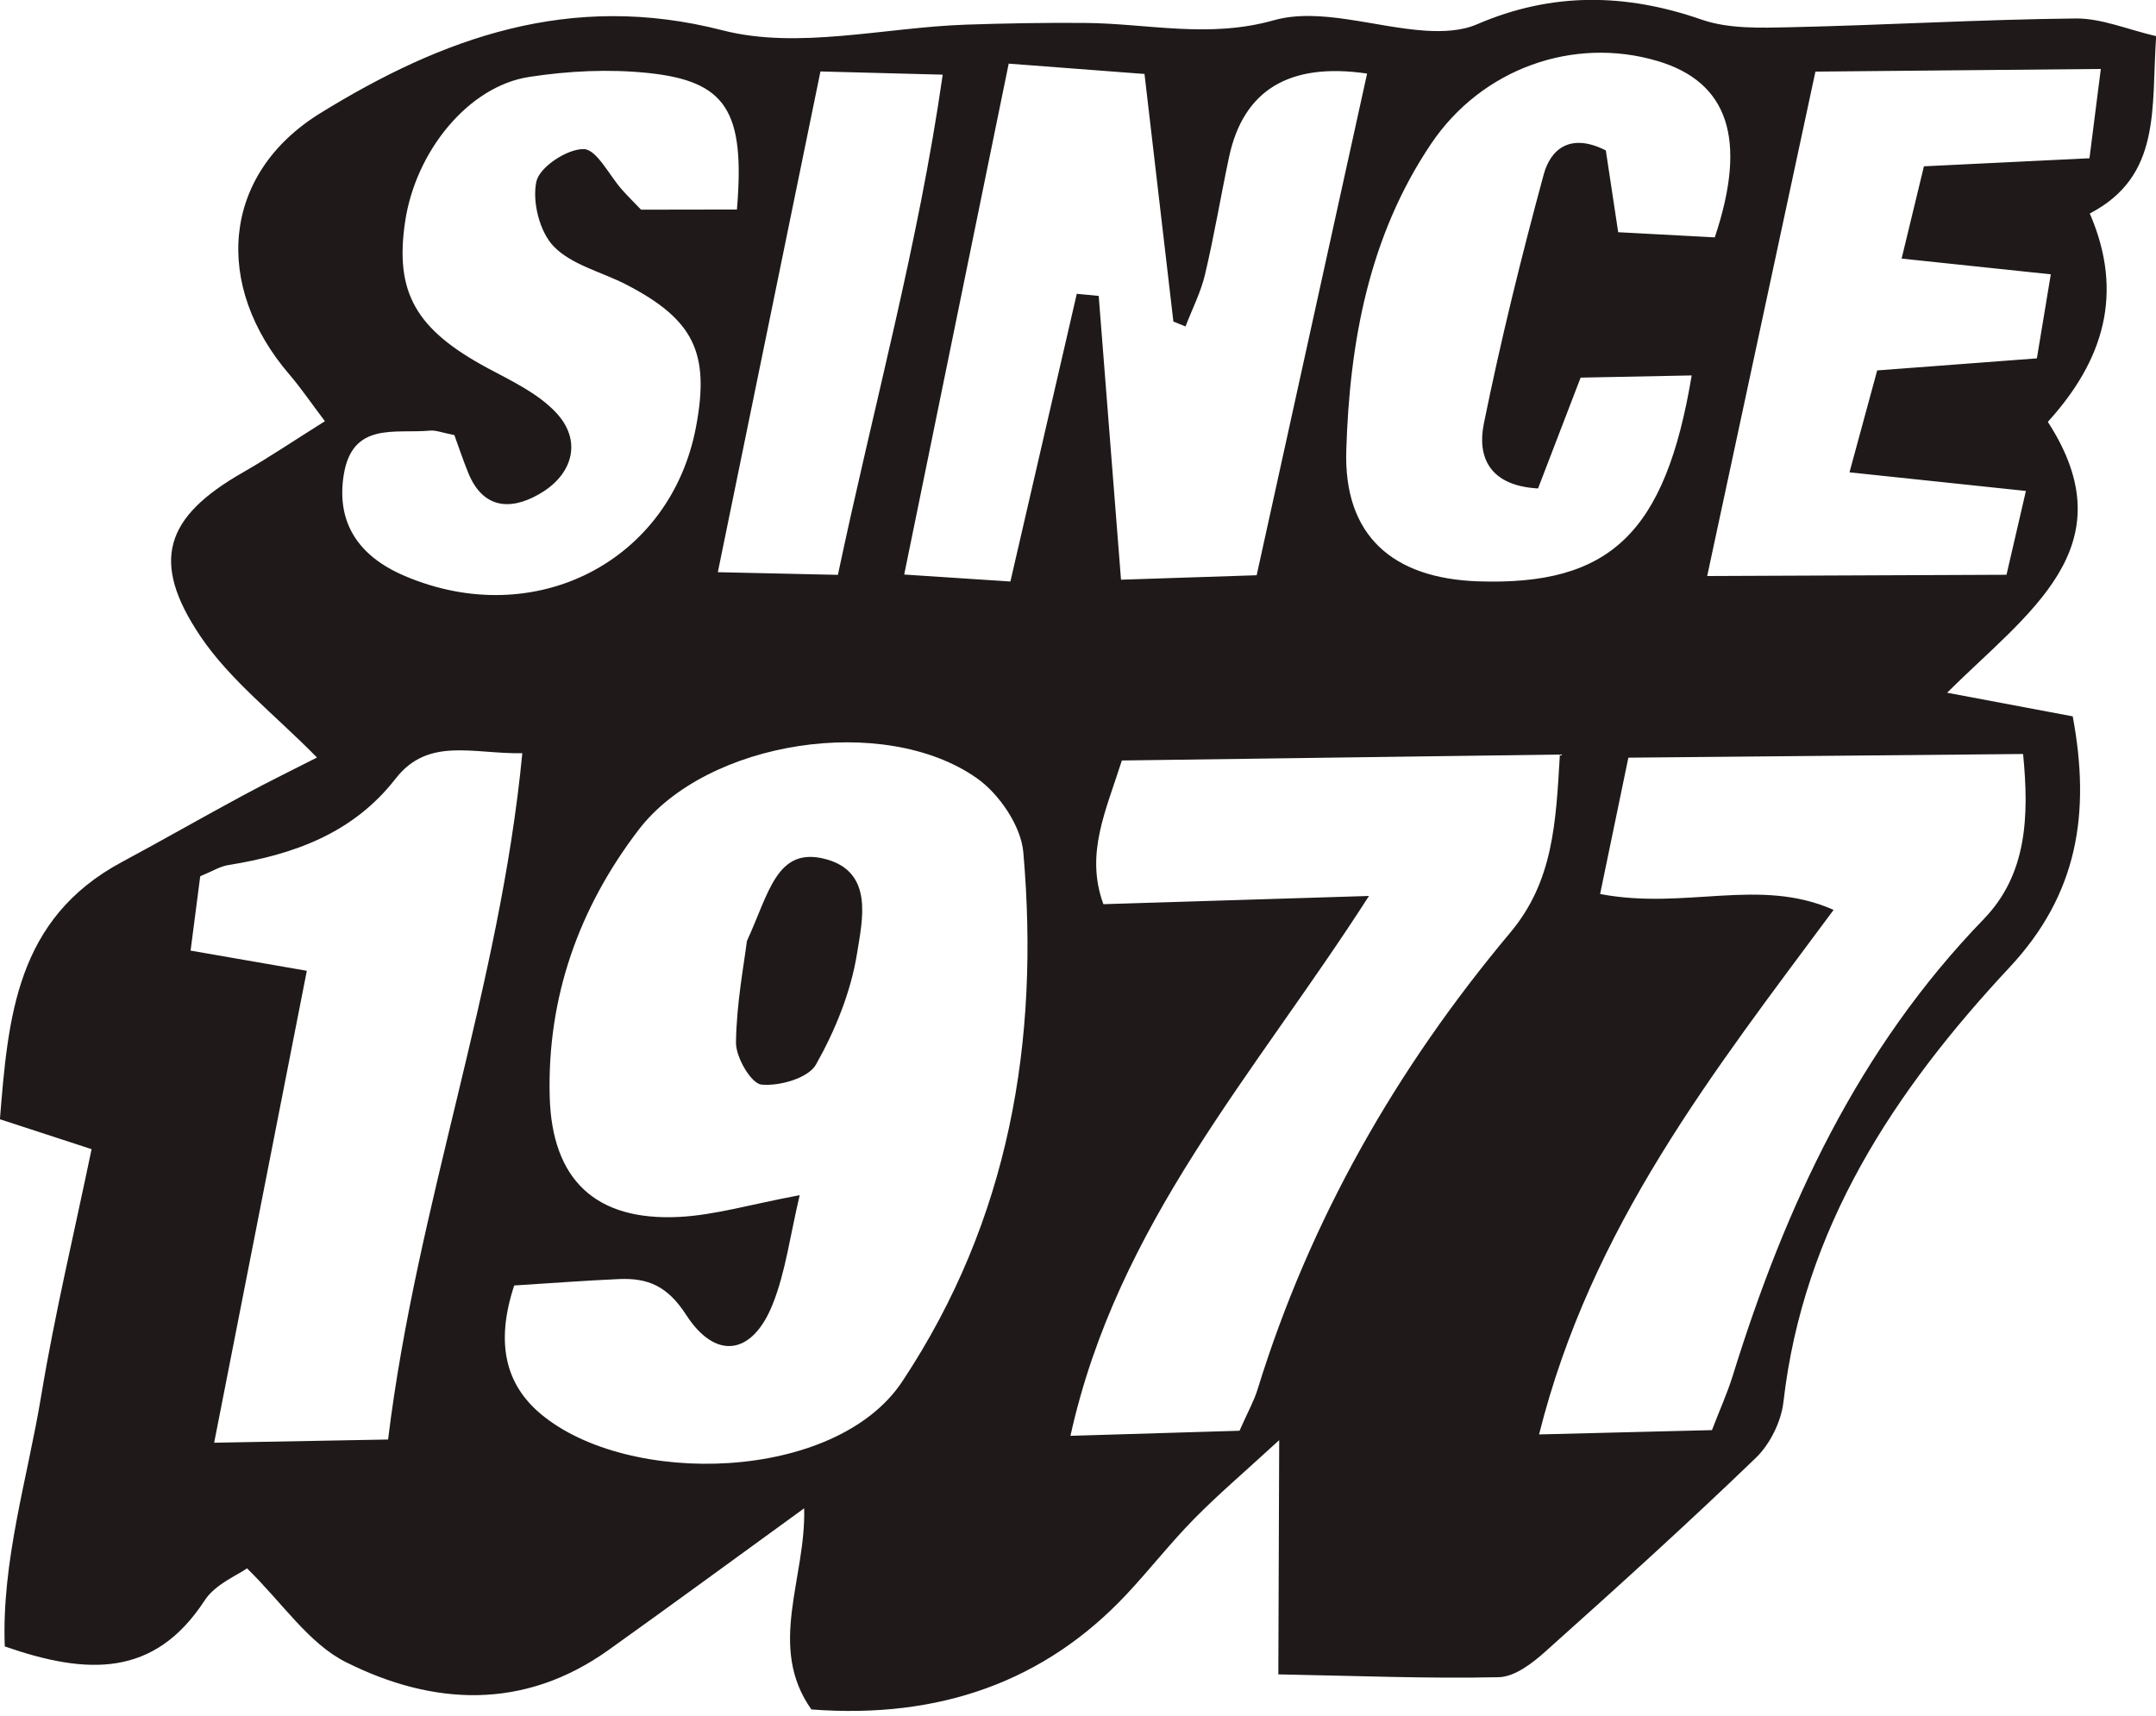 <!--?xml version="1.0" encoding="UTF-8"?-->
<svg viewBox="0 0 275.45 219.24" xmlns="http://www.w3.org/2000/svg" id="Layer_2">
  <defs>
    <style>
      .cls-1 {
        fill: #1f191a;
      }
    </style>
  </defs>
  <g data-sanitized-data-name="Layer_1" data-name="Layer_1" id="Layer_1-2">
    <g>
      <path d="M163.32,213.97c.04-10.36.07-18.97.11-29.96-4.46,4.1-7.8,6.94-10.87,10.06-3.03,3.08-5.7,6.52-8.66,9.67q-15.53,16.56-40.24,14.68c-5.68-8.05-.68-16.68-.92-25.7-8.59,6.23-16.75,12.22-25,18.11-10.81,7.72-22.42,7.12-33.54,1.55-4.75-2.38-8.09-7.54-12.64-11.99-1.19.87-4.05,2-5.42,4.11-6.43,9.86-15.04,9.52-25.53,5.87-.42-10.91,2.9-21.42,4.66-32.07,1.73-10.44,4.21-20.75,6.43-31.47-3.83-1.25-7.1-2.32-11.71-3.82,1.05-13,2.04-25.6,15.57-32.86,5.18-2.78,10.29-5.71,15.46-8.5,3.34-1.8,6.76-3.47,9.48-4.86-5.44-5.54-11.12-9.88-14.9-15.5-6.46-9.6-4.5-15.25,5.44-20.93,3.34-1.91,6.53-4.07,10.47-6.54-1.82-2.41-3.08-4.27-4.53-5.96-9.74-11.34-8.74-25.58,3.96-33.41C56.48,4.87,72.82-1.14,92.3,3.87c9.66,2.49,20.67-.36,31.08-.72,5.07-.17,10.15-.26,15.22-.22,8.02.06,15.77,2.02,24.14-.34,5.86-1.65,12.87.9,19.39,1.33,2.17.14,4.61.04,6.56-.81,9.55-4.12,18.95-4,28.72-.6,3.47,1.2,7.53,1.05,11.3.97,12.16-.27,24.31-.99,36.47-1.12,3.31-.03,6.63,1.41,10.29,2.26-.64,9.2.74,17.86-8.48,22.66,4.45,10.26,1.7,18.86-5.36,26.62,10.37,16.01-2.57,24.37-12.87,34.61,6.15,1.16,10.98,2.07,16.05,3.02,2.32,12.43.62,22.77-8.06,32.06-14.7,15.75-26.36,33.3-28.9,55.56-.29,2.5-1.71,5.37-3.52,7.12-8.77,8.45-17.81,16.63-26.89,24.75-1.67,1.5-3.93,3.24-5.96,3.28-8.95.2-17.91-.17-28.15-.36ZM65.69,164.26c-2.38,7.24-1.17,12.57,3.38,16.39,11.21,9.41,37.68,8.72,46.2-4.13,13.69-20.64,17.57-43.51,15.47-67.62-.29-3.36-3.08-7.46-5.94-9.47-11.85-8.33-34.5-4.81-43.22,6.61-7.61,9.96-11.69,21.38-11.35,34.09.29,10.59,5.83,15.9,16.53,15.36,4.59-.23,9.13-1.61,15.41-2.78-1.24,5.21-1.8,9.8-3.46,13.95-2.58,6.47-7.26,7.21-11.05,1.34-2.37-3.67-4.86-4.73-8.57-4.57-4.27.19-8.53.51-13.4.82ZM143.33,97.16c-2.01,6.39-4.73,11.91-2.36,18.37,11.14-.35,21.55-.67,33.93-1.05-14.67,22.86-32.15,41.88-38.14,68.98,8.25-.25,15.04-.45,21.6-.65,1.05-2.38,1.83-3.76,2.29-5.23,6.7-21.73,17.77-41.08,32.31-58.43,5.47-6.53,5.82-13.95,6.33-22.74-19.15.26-37.46.51-55.97.76ZM129.09,74.29c3.01-13.04,5.75-24.89,8.48-36.75.93.09,1.86.18,2.8.27.93,11.86,1.86,23.72,2.85,36.26,6.61-.22,11.92-.39,17.33-.57,4.86-22.1,9.48-43.06,14.11-64.1q-14.9-2.19-17.64,10.68c-1.06,4.99-1.89,10.03-3.07,15-.54,2.28-1.64,4.42-2.49,6.63-.52-.21-1.04-.42-1.55-.63-1.21-10.37-2.42-20.74-3.69-31.63-6.23-.47-11.51-.87-17.35-1.32-4.56,22.28-8.85,43.27-13.35,65.28,4.97.33,8.72.57,13.57.89ZM204.43,114.23c10.94,2.08,20.37-2.19,29.83,2.03-15.4,20.76-30.97,40.46-37.63,67.02,8.08-.2,14.98-.38,22.09-.55,1.01-2.63,1.98-4.77,2.67-7,6.71-21.62,16.02-41.74,32.05-58.29,5.51-5.7,5.82-13.04,5.03-21.1-17.25.16-33.58.31-50.43.47-1.32,6.39-2.41,11.62-3.61,17.42ZM24.34,121.46c5.66.98,9.72,1.69,14.86,2.58-4,20.4-7.8,39.73-11.84,60.3,8.43-.15,14.87-.27,22.22-.41,3.69-30.1,14.28-57.79,17.15-87.69-6.32.11-12.01-2.12-16.19,3.25-5.44,7-13.02,9.7-21.36,11.04-1.08.17-2.08.81-3.6,1.43-.38,2.92-.77,5.89-1.23,9.49ZM94.15,26.77c1.06-12.61-1.39-16.39-11.31-17.44-5.02-.53-10.24-.27-15.24.5-7.75,1.19-14.5,9.48-15.84,18.48-1.36,9.09,1.39,13.81,10.57,18.74,3.06,1.64,6.41,3.21,8.71,5.67,3.32,3.54,2.14,7.67-1.61,10.08-3.51,2.25-7.55,2.74-9.63-2.44-.68-1.7-1.27-3.43-1.75-4.77-1.59-.31-2.37-.64-3.12-.57-4.44.42-9.96-1.21-11.03,5.75-.9,5.86,1.72,10.23,7.81,12.82,16.6,7.08,33.98-1.83,37.22-19.08,1.77-9.43-.28-13.67-8.9-18.14-3.13-1.62-6.97-2.5-9.28-4.88-1.81-1.86-2.78-5.74-2.22-8.3.41-1.86,3.94-4.18,6.05-4.14,1.66.03,3.25,3.35,4.89,5.19.74.83,1.53,1.61,2.43,2.55,3.92,0,7.76-.01,12.25-.02ZM216.12,47.97c-4.7.09-9.22.18-14.18.28-1.99,5.18-3.76,9.79-5.44,14.16-6.32-.35-7.76-4.14-6.93-8.25,2.17-10.71,4.8-21.34,7.66-31.89.86-3.16,3.35-5.37,7.93-3.05.44,2.94.95,6.26,1.58,10.45,4.18.22,8.35.45,12.34.66,4.21-12.56,1.7-19.85-7.3-22.53-10.75-3.2-22.47.96-28.94,10.57-7.96,11.82-10.42,25.38-10.84,39.2-.33,10.83,5.88,16.34,16.86,16.71,16.79.56,23.9-6.08,27.27-26.31ZM231.94,9.14c-4.65,21.68-9.13,42.55-13.83,64.46,13.6-.06,25.66-.11,38.24-.16.82-3.57,1.49-6.46,2.48-10.71-7.74-.82-14.59-1.54-22.54-2.38,1.26-4.65,2.42-8.92,3.54-13.02,7.42-.56,13.6-1.03,20.4-1.54.6-3.64,1.14-6.87,1.78-10.74-6.66-.7-12.37-1.3-19.06-2.01,1.07-4.4,1.94-8.01,2.85-11.79,7.43-.36,13.96-.68,21.15-1.03.48-3.81.9-7.08,1.45-11.41-12.66.12-24.24.22-36.47.34ZM107.05,73.45c4.61-21.81,10.26-42.07,13.39-63.91-6.04-.16-10.54-.27-15.62-.41-4.48,21.87-8.7,42.49-13.11,63.98,5.66.12,9.91.22,15.33.34Z" class="cls-1"></path>
      <path d="M95.41,120.27c2.85-6.15,3.8-12.19,10.11-10.49,6.15,1.66,4.65,7.8,3.97,12.08-.79,4.91-2.79,9.81-5.24,14.16-.97,1.73-4.67,2.79-6.97,2.56-1.31-.13-3.27-3.48-3.25-5.36.06-5.01,1.03-10.02,1.39-12.95Z" class="cls-1"></path>
    </g>
  </g>
</svg>
